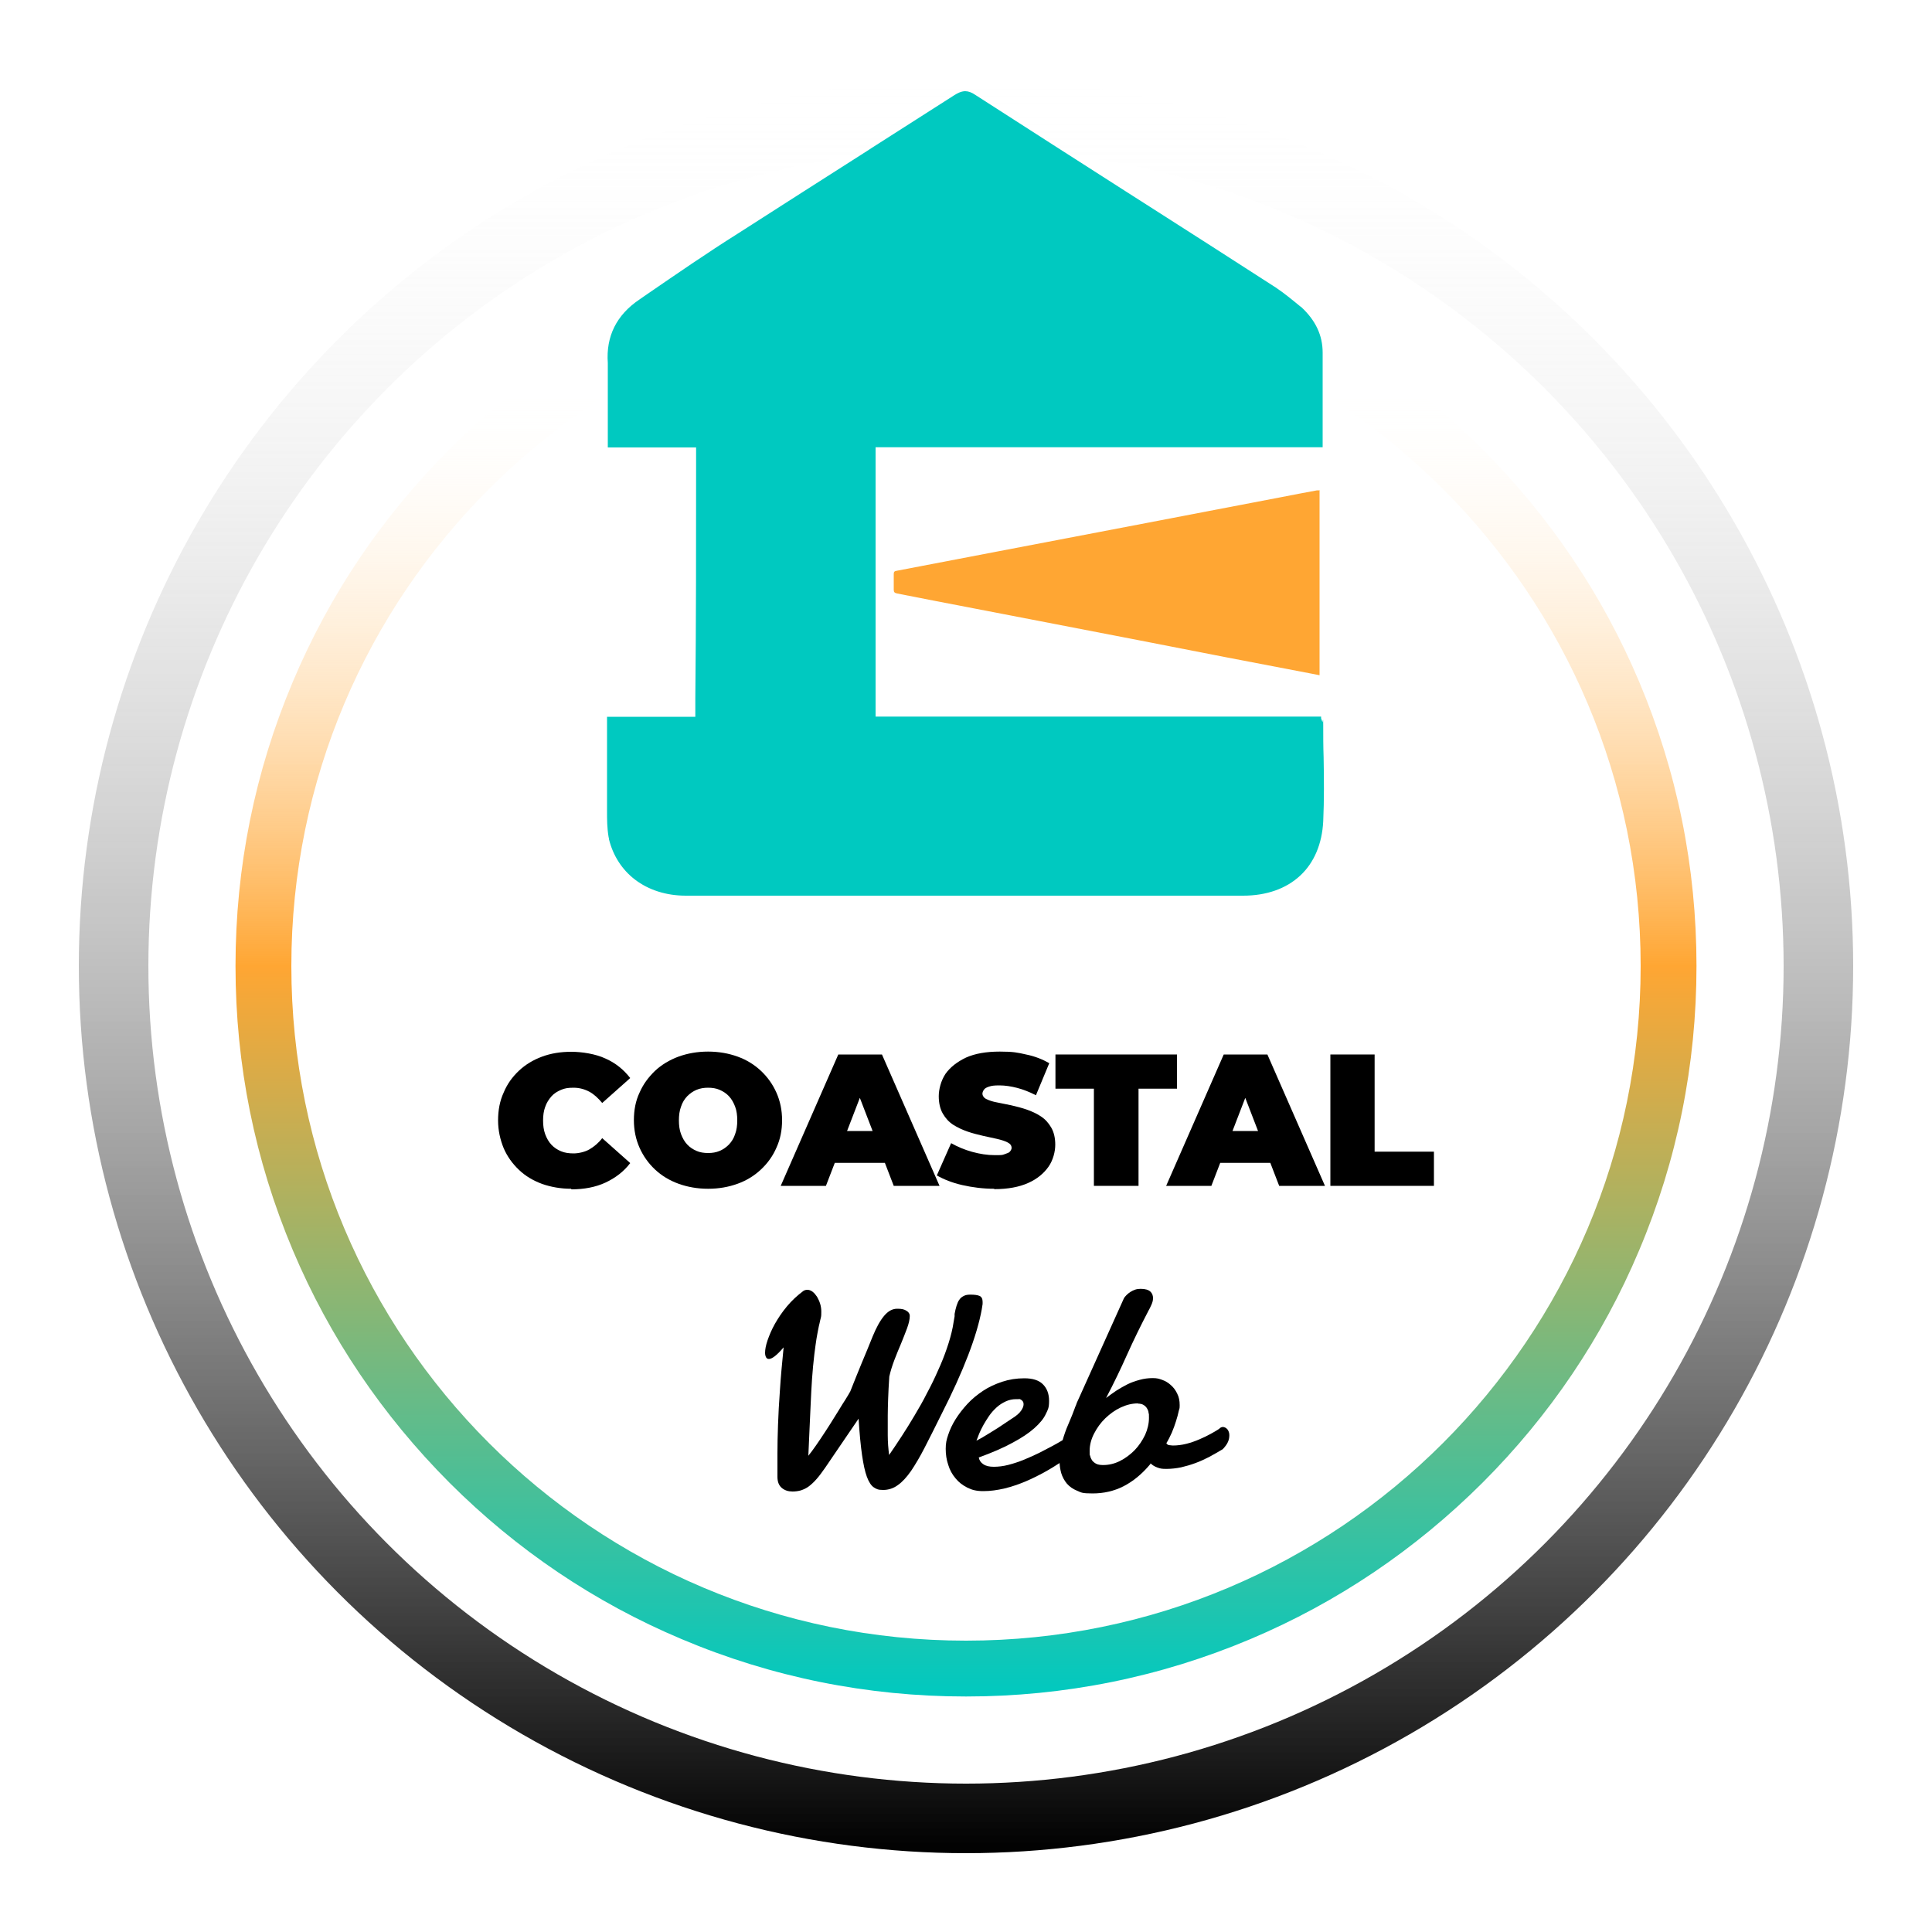 <?xml version="1.0" encoding="UTF-8"?>
<svg id="Layer_1" xmlns="http://www.w3.org/2000/svg" version="1.1" xmlns:xlink="http://www.w3.org/1999/xlink" viewBox="0 0 1000 1000">
  <!-- Generator: Adobe Illustrator 29.1.0, SVG Export Plug-In . SVG Version: 2.1.0 Build 142)  -->
  <defs>
    <style>
      .st0 {
        fill: #ffa633;
      }

      .st1 {
        fill: #00c9c0;
      }

      .st2 {
        fill: none;
        stroke: url(#linear-gradient1);
        stroke-miterlimit: 10;
        stroke-width: 36px;
      }

      .st3 {
        fill: url(#linear-gradient);
      }
    </style>
    <linearGradient id="linear-gradient" x1="500" y1="1342.1" x2="500" y2="585.9" gradientTransform="translate(1000 -464) rotate(-180) scale(1 -1)" gradientUnits="userSpaceOnUse">
      <stop offset="0" stop-color="#00c9c0"/>
      <stop offset=".5" stop-color="#ffa633"/>
      <stop offset=".9" stop-color="#fff" stop-opacity="0"/>
    </linearGradient>
    <linearGradient id="linear-gradient1" x1="500" y1="1423.2" x2="500" y2="504.8" gradientTransform="translate(0 1464) scale(1 -1)" gradientUnits="userSpaceOnUse">
      <stop offset="0" stop-color="#fff" stop-opacity="0"/>
      <stop offset="1" stop-color="#000"/>
    </linearGradient>
  </defs>
  <path class="st3" d="M500,849.2c-192.9,0-349.2-156.4-349.2-349.2,0-192.8,156.4-349.2,349.2-349.2,192.8,0,349.2,156.4,349.2,349.2,0,192.8-156.4,349.2-349.2,349.2M500,878.1c51,0,100.5-10,147.2-29.7,45-19,85.4-46.3,120.2-81,34.7-34.7,62-75.1,81-120.2,19.7-46.6,29.7-96.1,29.7-147.2,0-51.1-10-100.5-29.7-147.2-19-45-46.3-85.4-81-120.2-34.7-34.7-75.1-62-120.2-81-46.6-19.7-96.1-29.7-147.2-29.7-51.1,0-100.5,10-147.2,29.7-45,19-85.4,46.3-120.2,81-34.7,34.7-62,75.1-81,120.2-19.7,46.6-29.7,96.1-29.7,147.2,0,51.1,10,100.5,29.7,147.2,19,45,46.3,85.4,81,120.2,34.7,34.7,75.1,62,120.2,81,46.6,19.7,96.1,29.7,147.2,29.7h0Z"/>
  <circle class="st2" cx="500" cy="500" r="441.2"/>
  <g>
    <path d="M508.2,677.5c-2.5,13.9-9.5,32.1-21,54.7-3.2,6.4-6,12.1-8.5,16.9-2.5,4.9-4.9,8.9-7.1,12.2-2.3,3.3-4.6,5.8-6.9,7.4-2.3,1.7-4.9,2.5-7.6,2.5s-3.5-.5-4.9-1.4c-1.3-.9-2.5-2.7-3.5-5.4s-1.8-6.4-2.5-11.2-1.3-11.1-1.8-18.9l-17.3,25.4c-1.6,2.3-3,4.2-4.4,5.8s-2.7,2.8-4,3.8-2.7,1.6-4.1,2.1c-1.4.4-2.9.6-4.4.6-2.2,0-4.1-.6-5.6-1.9s-2.2-3.2-2.2-5.7v-12.1c0-4.4.1-9.4.3-14.8.2-5.5.5-11.5,1-18.1.4-6.6,1.1-13.9,1.9-22-1.8,2.1-3.3,3.6-4.6,4.6s-2.3,1.4-3,1.4-1.2-.3-1.5-.9-.5-1.3-.5-2.3c0-1.7.4-3.9,1.3-6.5s2.1-5.5,3.8-8.5c1.7-3,3.7-6,6.2-9s5.3-5.6,8.5-8c.6-.4,1.3-.6,2.1-.6s1.8.3,2.7,1,1.6,1.6,2.3,2.6c.6,1.1,1.2,2.3,1.6,3.6s.6,2.7.6,4,0,2.3-.2,3.1c-.3,1.1-.5,2.1-.7,3s-.5,1.9-.7,3.2c-.3,1.2-.5,2.9-.9,4.9-.3,2-.7,4.7-1.1,8-.5,4.2-.9,8.5-1.2,12.8-.3,4.3-.5,8.6-.7,13s-.4,8.8-.6,13.2c-.2,4.5-.4,9-.6,13.5,1.1-1.4,2.5-3.2,4-5.4s3.1-4.5,4.7-7,3.2-4.9,4.7-7.4,3-4.7,4.2-6.8c1.3-2,2.3-3.6,3-4.8l1.1-1.9c1.9-4.9,3.9-9.7,5.8-14.4,2-4.7,3.9-9.4,5.8-14.1,1.9-4.6,3.8-8.1,5.9-10.6s4.3-3.7,6.8-3.7,3.5.3,4.7,1,1.8,1.6,1.8,2.7c0,1.8-.5,3.9-1.4,6.4s-2,5.1-3.1,7.9c-1.2,2.8-2.4,5.7-3.5,8.6s-2,5.8-2.6,8.5c-.3,4.5-.5,8.3-.6,11.5s-.2,6.1-.2,8.7v10.2c0,3.6.3,7,.7,10.2,2.1-3,4.2-6.2,6.5-9.7s4.5-7.1,6.7-10.8,4.4-7.5,6.4-11.5c2.1-3.9,4-7.8,5.7-11.7,1.8-3.9,3.3-7.7,4.6-11.5,1.3-3.8,2.3-7.3,3-10.8l1-5.8v-1.2c.3-1.6.6-3,1-4.2s.8-2.3,1.4-3.1c.6-.9,1.3-1.5,2.3-2,.9-.5,2-.7,3.4-.7,2.2,0,3.8.2,4.9.7,1,.5,1.5,1.5,1.5,3.1s0,1-.1,1.6c0,.5-.2,1.1-.3,1.9h0Z"/>
    <path d="M530.2,713.4c4.3,0,7.5,1,9.6,3.1s3.2,4.9,3.2,8.6-.6,4.5-1.7,6.8c-1.1,2.4-3.1,4.8-5.9,7.3-2.8,2.5-6.5,5-11.2,7.5-4.7,2.6-10.5,5.1-17.6,7.7.3,1.5,1.1,2.7,2.4,3.5,1.3.9,3.1,1.3,5.4,1.3s4.9-.3,7.6-1c2.7-.7,5.4-1.6,8.1-2.7,2.7-1.1,5.3-2.3,7.8-3.5,2.5-1.3,4.8-2.5,6.9-3.6,2-1.1,3.8-2.1,5.1-2.9,1.4-.8,2.3-1.3,2.8-1.6s.9-.5,1.3-.5h1c.6,0,1.1,0,1.6.4.4.3.8.6,1,1,.3.4.5.8.6,1.2s.2.8.2,1.1c0,.5,0,1-.2,1.7,0,.6-.5,1.4-1.2,2.2-.3.3-1.1,1-2.6,2.1s-3.4,2.5-5.7,4-5,3.2-8.1,4.9-6.3,3.3-9.8,4.8c-3.4,1.4-7,2.7-10.8,3.6s-7.4,1.4-11,1.4-5.9-.6-8.3-1.8-4.5-2.8-6.1-4.8c-1.7-2-3-4.3-3.8-7-.9-2.6-1.3-5.4-1.3-8.3s.4-4.7,1.3-7.3c.9-2.7,2.1-5.3,3.8-8,1.7-2.7,3.7-5.3,6.1-7.9,2.4-2.6,5.1-4.8,8.1-6.8s6.3-3.5,9.9-4.7,7.4-1.8,11.5-1.8h0ZM527.4,724.2h-1.4c-2,0-3.8.4-5.5,1.2s-3.3,1.8-4.7,3.1-2.7,2.7-3.8,4.3c-1.1,1.6-2.1,3.2-3,4.8s-1.6,3.1-2.2,4.5c-.6,1.5-1,2.7-1.4,3.6,1.8-.9,3.7-2,5.6-3.2,1.9-1.2,3.8-2.3,5.5-3.4,1.7-1.1,3.2-2.1,4.5-3s2.2-1.5,2.7-1.8c2.3-1.4,3.9-2.8,4.8-4.1.9-1.3,1.3-2.4,1.3-3.3s-.2-1.4-.7-1.9-1-.8-1.7-.9h0Z"/>
    <path d="M595.5,757.7c-4.4,5.3-9.1,9.1-14,11.6s-10.3,3.7-16,3.7-5.8-.5-8-1.4-3.9-2.1-5.3-3.7c-1.3-1.6-2.3-3.4-2.9-5.4-.6-2.1-.9-4.3-.9-6.6s.3-5.4,1-8.2,1.6-5.6,2.6-8.2c.7-1.7,1.3-3.1,1.8-4.3s.9-2.1,1.2-2.9c.3-.8.6-1.5.8-2.1s.5-1.2.7-1.9c.3-.6.6-1.4.9-2.3.4-.9.9-2,1.5-3.3l22.7-50.4c.3-.7.8-1.3,1.4-1.9s1.3-1.2,2.1-1.7,1.6-.9,2.5-1.2,1.8-.4,2.8-.4c2.4,0,4,.5,5,1.4s1.4,2.1,1.4,3.4-.3,2.2-.8,3.4-1.1,2.3-1.7,3.4c-3.8,7.3-7.5,14.8-10.9,22.4-3.4,7.6-7,15.1-10.9,22.5,1.7-1.3,3.4-2.5,5.3-3.8,1.9-1.2,3.8-2.3,5.8-3.3s4.1-1.7,6.3-2.3,4.4-.9,6.7-.9,3.2.3,4.9.9c1.7.6,3.2,1.5,4.5,2.7,1.4,1.2,2.5,2.7,3.3,4.4.9,1.7,1.3,3.7,1.3,6s-.2,1.6-.5,3.1-.8,3.3-1.4,5.2c-.6,1.9-1.3,3.9-2.2,6-.9,2-1.8,3.8-2.8,5.4.4.6.8.9,1.4,1,.6,0,1.2.2,1.9.2,2.4,0,4.7-.3,7.1-.9,2.4-.6,4.6-1.4,6.7-2.3,2.1-.9,4-1.8,5.8-2.8s3.2-1.8,4.4-2.6c.6-.7,1.3-1,2-1s1.6.4,2.3,1.2c.6.8,1,1.8,1,3s-.2,2.4-.7,3.5c-.5,1.2-1.4,2.4-2.7,3.8-2.3,1.4-4.7,2.7-7,4-2.4,1.2-4.7,2.3-7.2,3.2-2.4.9-4.9,1.6-7.4,2.2-2.5.5-5.1.8-7.6.8s-3.2-.2-4.6-.7-2.6-1.2-3.6-2.2v.3ZM589,726.4c-3,0-5.9.7-8.9,2.1-3,1.4-5.6,3.3-8,5.6s-4.3,5-5.8,7.9-2.3,5.9-2.3,8.9,0,1.7.2,2.5c.2.9.5,1.6,1,2.4.5.7,1.2,1.3,2.1,1.8.9.5,2.2.7,3.7.7,3,0,5.9-.7,8.7-2.1,2.8-1.4,5.3-3.3,7.6-5.6,2.2-2.3,4-5,5.4-7.9,1.3-2.9,2-5.9,2-8.8s0-1.6-.2-2.5c0-.9-.4-1.7-.8-2.4-.4-.7-1-1.3-1.8-1.8s-1.8-.7-3.1-.7h.2Z"/>
  </g>
  <g>
    <path class="st0" d="M683,254v95.5c-1.7-.3-3.2-.7-5.1-1-29.5-5.6-58.9-11.3-88.4-17.1-28.2-5.5-56.6-10.9-84.9-16.4-13.3-2.6-26.8-5.1-40.2-7.8-1.4-.3-1.8-.7-1.8-2v-8.1c0-1.2.4-1.5,1.7-1.7,17.4-3.3,34.3-6.6,51.7-9.9,24.3-4.6,48.4-9.3,72.7-13.9,24.7-4.8,49.3-9.4,74.1-14.2,6.4-1.2,12.6-2.5,18.9-3.6h1.4v.2h-.1Z"/>
    <path class="st1" d="M685.1,392c-.2-5.6-.2-11.2-.2-16.7s-.2-1-.5-1.6v-.2l-.6-1.7v-.9h-230.6v-139.4h231.4v-49c0-8.9-3.6-16.6-11-23.5l-.7-.5c-3.9-3.2-8.1-6.7-12.6-9.7-22.3-14.4-45.1-29-67.2-43.1l-10.5-6.7c-23.4-15-51-32.6-77.8-49.9-1.9-1.3-3.6-1.9-5.2-1.9h-.2c-2.1.1-3.9,1.1-5.5,2.1-15.3,9.8-29.7,19-42.6,27.2l-2.6,1.7c-21.9,14-44.6,28.4-66.8,42.7-15.9,10-31.7,20.9-47,31.4l-3.9,2.7c-11.9,8-17.4,19.1-16.4,32.9v43.7h45.7v10c0,41,0,79.7-.4,119.5v9.9h-45.7v48.6c0,4.5,0,8.9.8,13.6l.2.9v.3c2.1,8.5,6.8,15.8,13.5,20.9,7.1,5.4,16.2,8.3,26.3,8.3h288.4c12.1,0,22.3-3.6,29.6-10.4,7.2-6.7,11.3-16.4,11.9-28.1.5-11.1.4-22.4.2-33.1Z"/>
  </g>
  <g>
    <path d="M295.7,615.3c-5.5,0-10.5-.9-15.1-2.5-4.6-1.7-8.7-4.1-12-7.3-3.4-3.2-6.1-7-7.9-11.2-1.8-4.4-2.9-9.2-2.9-14.4s.9-10.1,2.9-14.4c1.8-4.4,4.5-8.1,7.9-11.3s7.4-5.6,12-7.3,9.6-2.5,15.1-2.5,12.6,1.1,17.7,3.5c5.2,2.3,9.4,5.7,12.8,10.1l-14.5,12.9c-2.1-2.5-4.2-4.5-6.6-5.8s-5.2-2.1-8.2-2.1-4.6.3-6.5,1.1-3.7,1.9-5,3.4-2.5,3.3-3.2,5.4c-.8,2.1-1.1,4.5-1.1,7.1s.3,4.9,1.1,7.1c.8,2.1,1.8,3.9,3.2,5.4,1.4,1.5,3.1,2.6,5,3.4s4.1,1.1,6.5,1.1,5.8-.7,8.2-2.1c2.4-1.4,4.7-3.3,6.6-5.8l14.5,12.9c-3.3,4.4-7.7,7.7-12.8,10.1-5.2,2.4-11.1,3.5-17.7,3.5v-.3h0Z"/>
    <path d="M366.5,615.3c-5.5,0-10.6-.9-15.3-2.6-4.7-1.7-8.8-4.2-12.2-7.4-3.4-3.2-6.1-7-8-11.3s-2.9-9-2.9-14.2.9-10,2.9-14.2c1.9-4.4,4.6-8,8-11.3,3.4-3.2,7.6-5.7,12.2-7.4,4.7-1.7,9.8-2.6,15.3-2.6s10.6.9,15.3,2.6c4.7,1.7,8.7,4.2,12.1,7.4s6.1,7,8,11.3,2.9,9,2.9,14.2-.9,9.8-2.9,14.2c-1.9,4.4-4.6,8.1-8,11.3s-7.4,5.7-12.1,7.4-9.7,2.6-15.3,2.6ZM366.5,596.8c2.2,0,4.1-.3,6-1.1s3.4-1.9,4.8-3.3c1.4-1.5,2.5-3.2,3.2-5.4.8-2.1,1.1-4.5,1.1-7.1s-.3-5-1.1-7.1c-.8-2.1-1.8-3.9-3.2-5.4-1.4-1.5-3-2.5-4.8-3.3s-3.9-1.1-6-1.1-4.1.3-6,1.1-3.4,1.9-4.8,3.3c-1.4,1.5-2.5,3.2-3.2,5.4-.8,2.1-1.1,4.5-1.1,7.1s.3,5,1.1,7.1c.8,2.1,1.8,3.9,3.2,5.4,1.4,1.5,3,2.5,4.8,3.3s3.9,1.1,6,1.1Z"/>
    <path d="M404.1,613.8l29.8-68h22.6l29.8,68h-23.7l-22-57.1h8.9l-22,57.1h-23.4,0ZM421.9,601.9l5.8-16.5h31.3l5.8,16.5h-42.9,0Z"/>
    <path d="M514.6,615.3c-5.7,0-11.2-.7-16.5-1.9s-9.7-3-13.2-5l7.4-16.7c3.2,1.8,6.9,3.4,10.9,4.5s7.9,1.7,11.6,1.7,3.9,0,5.2-.5,2.2-.7,2.7-1.3.9-1.3.9-1.9c0-1.3-.7-2.2-2.1-2.9-1.4-.7-3.2-1.3-5.4-1.8-2.3-.5-4.7-1-7.3-1.6s-5.4-1.3-8-2.2-5.2-2.1-7.4-3.5c-2.3-1.5-4-3.4-5.4-5.8s-2.1-5.5-2.1-9,1.1-8,3.5-11.6c2.4-3.4,6-6.2,10.6-8.4,4.7-2.1,10.5-3.1,17.5-3.1s9.2.5,13.6,1.5c4.5.9,8.5,2.5,12,4.5l-6.9,16.6c-3.3-1.7-6.6-3-9.7-3.8-3.1-.8-6.2-1.3-9.2-1.3s-4,.2-5.3.6-2.2.9-2.7,1.6-.8,1.4-.8,2.2.7,2.1,2.1,2.7c1.4.7,3.2,1.3,5.4,1.7,2.3.5,4.7.9,7.4,1.5,2.6.6,5.4,1.3,8,2.2s5.2,2.1,7.3,3.5c2.3,1.5,4,3.4,5.4,5.8s2.1,5.4,2.1,8.9-1.1,8-3.5,11.4-5.8,6.3-10.5,8.4-10.5,3.2-17.6,3.2v-.2h0Z"/>
    <path d="M566.2,613.8v-50.3h-19.9v-17.7h62.9v17.7h-19.9v50.3h-23.1Z"/>
    <path d="M603.6,613.8l29.8-68h22.6l29.8,68h-23.7l-22-57.1h8.9l-22,57.1h-23.4,0ZM621.2,601.9l5.8-16.5h31.3l5.8,16.5h-42.9,0Z"/>
    <path d="M688.6,613.8v-68h22.9v50.3h30.7v17.7h-53.7,0Z"/>
  </g>
</svg>